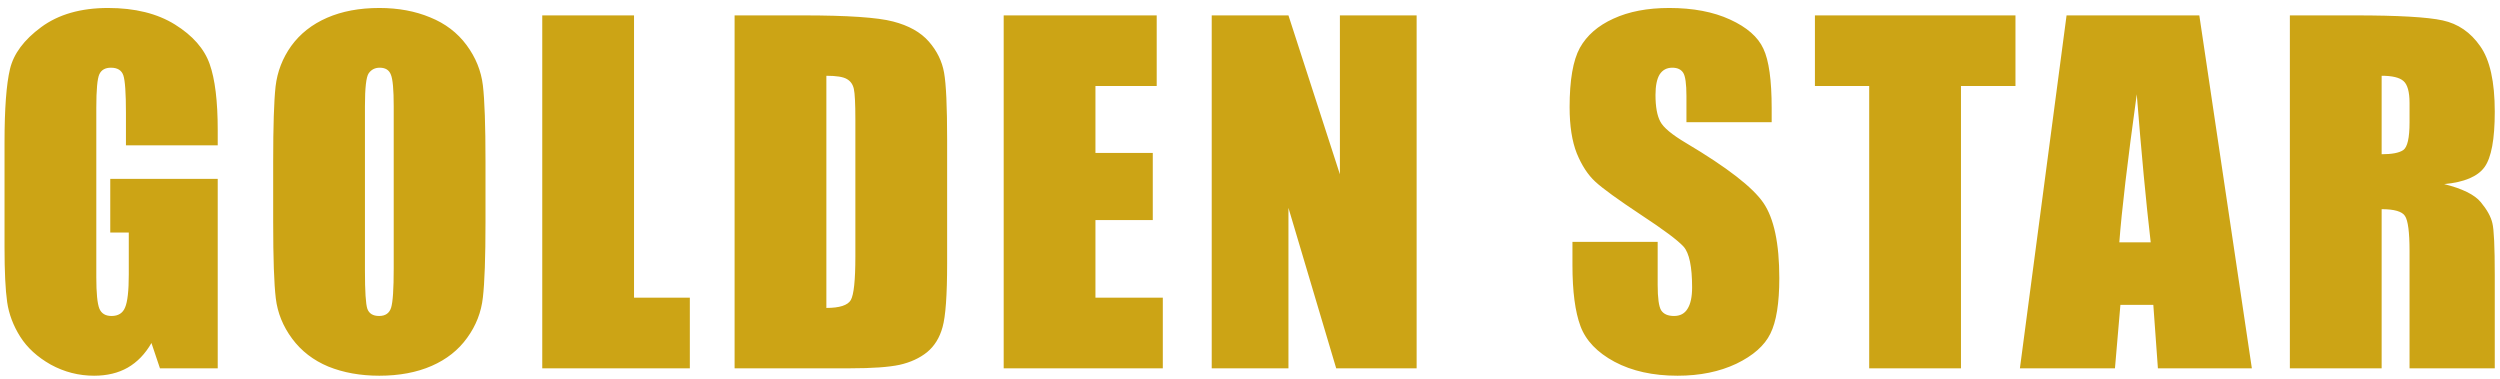 <svg width="224" height="34" viewBox="0 0 224 34" fill="none" xmlns="http://www.w3.org/2000/svg">
<path d="M19.508 13.02H11.285V10.148C11.285 8.339 11.207 7.206 11.051 6.75C10.895 6.294 10.523 6.066 9.938 6.066C9.43 6.066 9.085 6.262 8.902 6.652C8.72 7.043 8.629 8.046 8.629 9.66V24.836C8.629 26.255 8.72 27.193 8.902 27.648C9.085 28.091 9.449 28.312 9.996 28.312C10.595 28.312 10.999 28.059 11.207 27.551C11.428 27.043 11.539 26.053 11.539 24.582V20.832H9.879V16.027H19.508V33H14.332L13.57 30.734C13.01 31.711 12.301 32.447 11.441 32.941C10.595 33.423 9.592 33.664 8.434 33.664C7.053 33.664 5.758 33.332 4.547 32.668C3.349 31.991 2.438 31.158 1.812 30.168C1.188 29.178 0.797 28.143 0.641 27.062C0.484 25.969 0.406 24.335 0.406 22.16V12.766C0.406 9.745 0.569 7.551 0.895 6.184C1.22 4.816 2.151 3.566 3.688 2.434C5.237 1.288 7.236 0.715 9.684 0.715C12.092 0.715 14.091 1.21 15.68 2.199C17.268 3.189 18.303 4.367 18.785 5.734C19.267 7.089 19.508 9.061 19.508 11.652V13.02ZM43.5 19.895C43.5 23.072 43.422 25.324 43.266 26.652C43.122 27.967 42.654 29.172 41.859 30.266C41.078 31.359 40.017 32.199 38.676 32.785C37.335 33.371 35.772 33.664 33.988 33.664C32.296 33.664 30.772 33.391 29.418 32.844C28.077 32.284 26.996 31.451 26.176 30.344C25.355 29.237 24.867 28.033 24.711 26.73C24.555 25.428 24.477 23.15 24.477 19.895V14.484C24.477 11.307 24.548 9.061 24.691 7.746C24.848 6.418 25.316 5.207 26.098 4.113C26.892 3.02 27.96 2.18 29.301 1.594C30.642 1.008 32.204 0.715 33.988 0.715C35.681 0.715 37.198 0.995 38.539 1.555C39.893 2.102 40.98 2.928 41.801 4.035C42.621 5.142 43.109 6.346 43.266 7.648C43.422 8.951 43.5 11.229 43.5 14.484V19.895ZM35.277 9.504C35.277 8.033 35.193 7.095 35.023 6.691C34.867 6.275 34.535 6.066 34.027 6.066C33.598 6.066 33.266 6.236 33.031 6.574C32.81 6.9 32.699 7.876 32.699 9.504V24.27C32.699 26.105 32.771 27.238 32.914 27.668C33.07 28.098 33.422 28.312 33.969 28.312C34.529 28.312 34.887 28.065 35.043 27.57C35.199 27.076 35.277 25.897 35.277 24.035V9.504ZM56.809 1.379V26.672H61.809V33H48.586V1.379H56.809ZM65.82 1.379H71.973C75.944 1.379 78.626 1.561 80.019 1.926C81.426 2.29 82.493 2.889 83.223 3.723C83.952 4.556 84.408 5.487 84.59 6.516C84.772 7.531 84.863 9.536 84.863 12.531V23.605C84.863 26.444 84.727 28.345 84.453 29.309C84.193 30.259 83.731 31.008 83.066 31.555C82.402 32.089 81.582 32.466 80.606 32.688C79.629 32.896 78.158 33 76.191 33H65.82V1.379ZM74.043 6.789V27.59C75.228 27.59 75.957 27.355 76.231 26.887C76.504 26.405 76.641 25.109 76.641 23V10.715C76.641 9.283 76.595 8.365 76.504 7.961C76.413 7.557 76.204 7.264 75.879 7.082C75.553 6.887 74.941 6.789 74.043 6.789ZM89.93 1.379H103.641V7.707H98.152V13.703H103.289V19.719H98.152V26.672H104.188V33H89.93V1.379ZM126.93 1.379V33H119.723L115.445 18.625V33H108.57V1.379H115.445L120.055 15.617V1.379H126.93ZM158.742 10.949H151.105V8.605C151.105 7.512 151.008 6.815 150.812 6.516C150.617 6.216 150.292 6.066 149.836 6.066C149.341 6.066 148.964 6.268 148.703 6.672C148.456 7.076 148.332 7.688 148.332 8.508C148.332 9.562 148.475 10.357 148.762 10.891C149.035 11.425 149.81 12.069 151.086 12.824C154.745 14.999 157.049 16.783 158 18.176C158.951 19.569 159.426 21.815 159.426 24.914C159.426 27.167 159.159 28.827 158.625 29.895C158.104 30.962 157.089 31.861 155.578 32.59C154.068 33.306 152.31 33.664 150.305 33.664C148.104 33.664 146.223 33.247 144.66 32.414C143.111 31.581 142.095 30.52 141.613 29.23C141.132 27.941 140.891 26.112 140.891 23.742V21.672H148.527V25.52C148.527 26.704 148.632 27.466 148.84 27.805C149.061 28.143 149.445 28.312 149.992 28.312C150.539 28.312 150.943 28.098 151.203 27.668C151.477 27.238 151.613 26.6 151.613 25.754C151.613 23.892 151.359 22.674 150.852 22.102C150.331 21.529 149.048 20.572 147.004 19.23C144.96 17.876 143.605 16.893 142.941 16.281C142.277 15.669 141.724 14.823 141.281 13.742C140.852 12.662 140.637 11.281 140.637 9.602C140.637 7.18 140.943 5.409 141.555 4.289C142.18 3.169 143.182 2.297 144.562 1.672C145.943 1.034 147.609 0.715 149.562 0.715C151.698 0.715 153.514 1.06 155.012 1.75C156.522 2.44 157.518 3.312 158 4.367C158.495 5.409 158.742 7.186 158.742 9.699V10.949ZM180.586 1.379V7.707H175.703V33H167.48V7.707H162.617V1.379H180.586ZM197.059 1.379L201.766 33H193.348L192.938 27.316H189.988L189.5 33H180.984L185.164 1.379H197.059ZM192.703 21.711C192.286 18.13 191.87 13.71 191.453 8.449C190.62 14.491 190.099 18.912 189.891 21.711H192.703ZM205.172 1.379H210.992C214.872 1.379 217.496 1.529 218.863 1.828C220.243 2.128 221.363 2.896 222.223 4.133C223.095 5.357 223.531 7.316 223.531 10.012C223.531 12.473 223.225 14.126 222.613 14.973C222.001 15.819 220.797 16.327 219 16.496C220.628 16.9 221.721 17.44 222.281 18.117C222.841 18.794 223.186 19.419 223.316 19.992C223.46 20.552 223.531 22.108 223.531 24.66V33H215.895V22.492C215.895 20.799 215.758 19.751 215.484 19.348C215.224 18.944 214.527 18.742 213.395 18.742V33H205.172V1.379ZM213.395 6.789V13.82C214.319 13.82 214.964 13.697 215.328 13.449C215.706 13.189 215.895 12.362 215.895 10.969V9.23C215.895 8.228 215.712 7.57 215.348 7.258C214.996 6.945 214.345 6.789 213.395 6.789Z" fill="#CCA415"/>
</svg>
